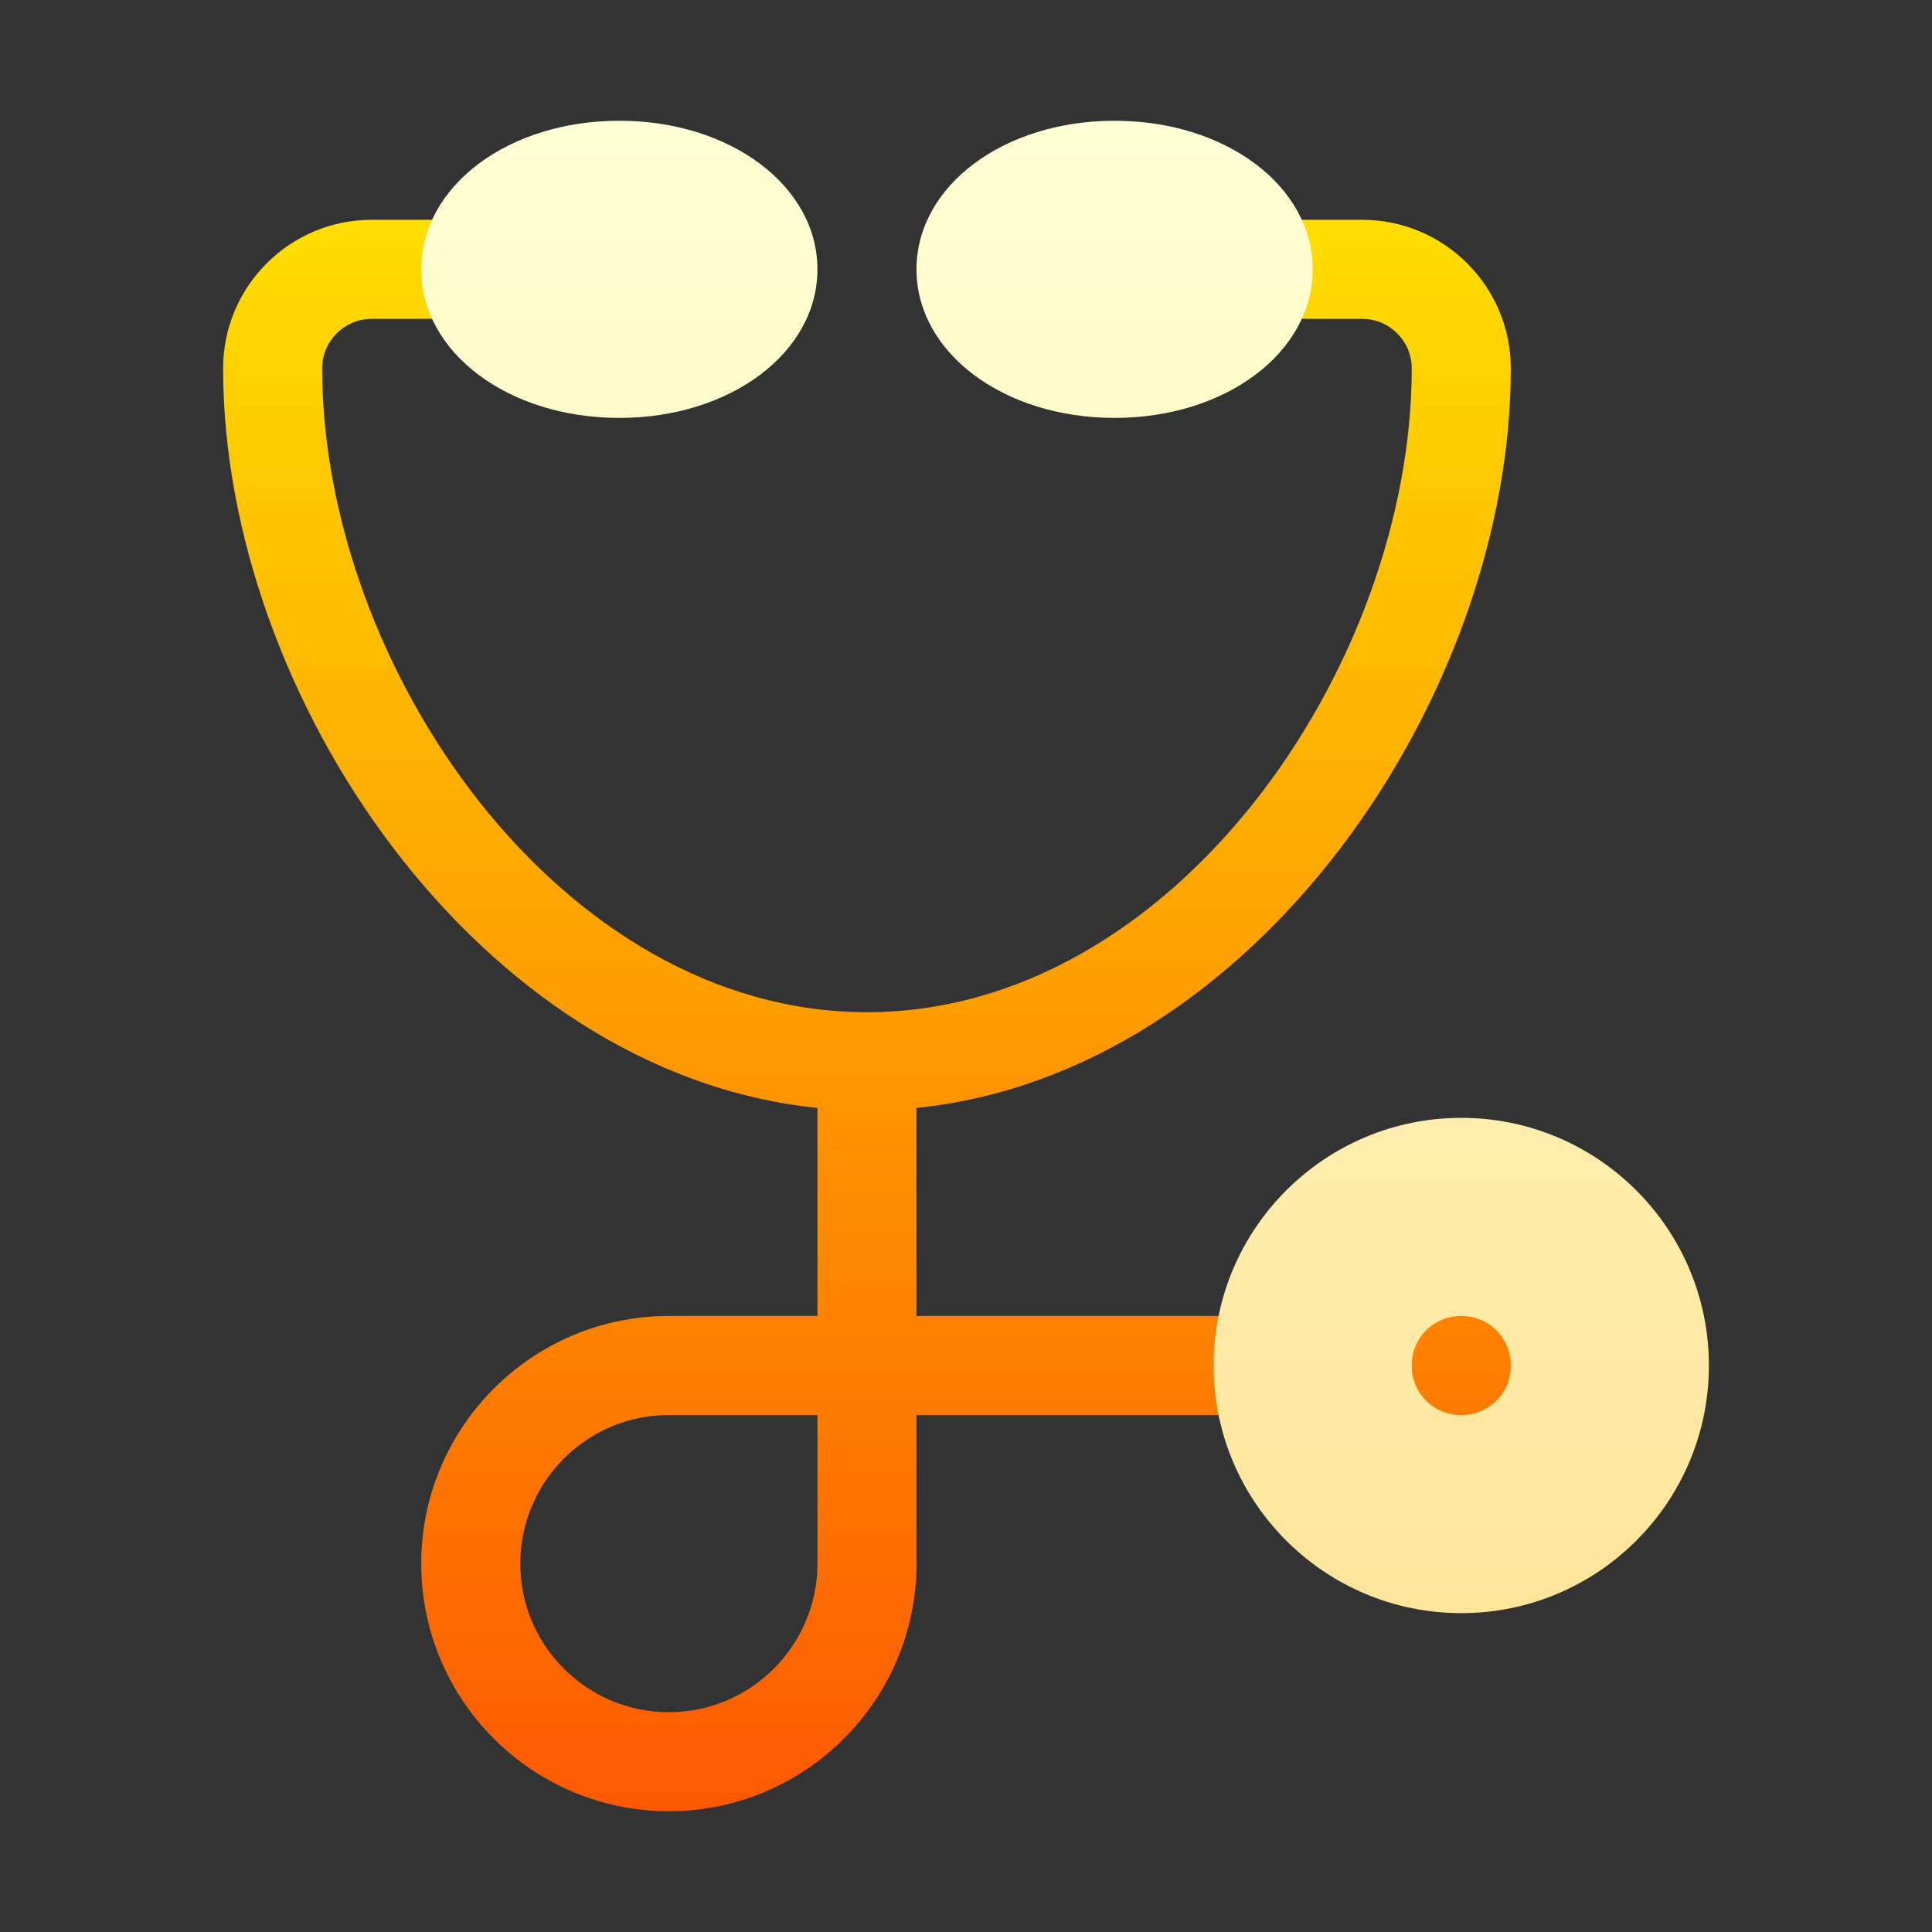 <svg width="48" height="48" viewBox="0 0 48 48" fill="none" xmlns="http://www.w3.org/2000/svg">
<rect x="0" y="0" width="48" height="48" fill="#333333" stroke="none"/>
<g clip-path="url(#clip0_8484)">
<path d="M36.305 31.465C34.925 31.465 33.844 32.546 33.844 33.926C33.844 35.305 34.925 36.387 36.305 36.387C37.684 36.387 38.766 35.305 38.766 33.926C38.766 32.546 37.684 31.465 36.305 31.465ZM31.383 32.695H22.77V27.526C31.174 26.674 37.535 17.293 37.535 9.152C37.535 7.117 35.879 5.461 33.844 5.461H31.383C30.703 5.461 30.152 6.011 30.152 6.691C30.152 7.372 30.703 7.922 31.383 7.922H33.844C34.522 7.922 35.074 8.473 35.074 9.152C35.074 16.55 29.162 25.148 21.539 25.148C13.916 25.148 8.004 16.55 8.004 9.152C8.004 8.473 8.557 7.922 9.234 7.922H11.695C12.375 7.922 12.926 7.372 12.926 6.691C12.926 6.011 12.375 5.461 11.695 5.461H9.234C7.199 5.461 5.543 7.117 5.543 9.152C5.543 17.293 11.904 26.674 20.309 27.526V32.695H16.617C13.224 32.695 10.465 35.455 10.465 38.848C10.465 42.24 13.224 45 16.617 45C20.011 45 22.77 42.24 22.77 38.848V35.156H31.383C32.063 35.156 32.613 34.606 32.613 33.926C32.613 33.246 32.063 32.695 31.383 32.695ZM20.309 38.848C20.309 40.883 18.653 42.539 16.617 42.539C14.582 42.539 12.926 40.883 12.926 38.848C12.926 36.812 14.582 35.156 16.617 35.156H20.309V38.848Z" fill="url(#paint0_linear_8484)"/>
<path d="M36.305 27.773C32.909 27.773 30.152 30.53 30.152 33.926C30.152 37.322 32.909 40.078 36.305 40.078C39.701 40.078 42.457 37.322 42.457 33.926C42.457 30.53 39.701 27.773 36.305 27.773ZM36.305 35.156C35.615 35.156 35.074 34.615 35.074 33.926C35.074 33.237 35.615 32.695 36.305 32.695C36.994 32.695 37.535 33.237 37.535 33.926C37.535 34.615 36.994 35.156 36.305 35.156ZM15.387 3C12.628 3 10.465 4.621 10.465 6.691C10.465 8.762 12.628 10.383 15.387 10.383C18.146 10.383 20.309 8.762 20.309 6.691C20.309 4.621 18.146 3 15.387 3ZM32.613 6.691C32.613 4.621 30.45 3 27.691 3C24.932 3 22.77 4.621 22.77 6.691C22.77 8.762 24.932 10.383 27.691 10.383C30.45 10.383 32.613 8.762 32.613 6.691Z" fill="url(#paint1_linear_8484)"/>
</g>
<defs>
<linearGradient id="paint0_linear_8484" x1="22.154" y1="45" x2="22.154" y2="5.461" gradientUnits="userSpaceOnUse">
<stop stop-color="#FD5900"/>
<stop offset="1" stop-color="#FFDE00"/>
</linearGradient>
<linearGradient id="paint1_linear_8484" x1="26.461" y1="40.078" x2="26.461" y2="3" gradientUnits="userSpaceOnUse">
<stop stop-color="#FFE59A"/>
<stop offset="1" stop-color="#FFFFD5"/>
</linearGradient>
<clipPath id="clip0_8484">
<rect width="42" height="42" fill="white" transform="translate(3 3)"/>
</clipPath>
</defs>
</svg>
